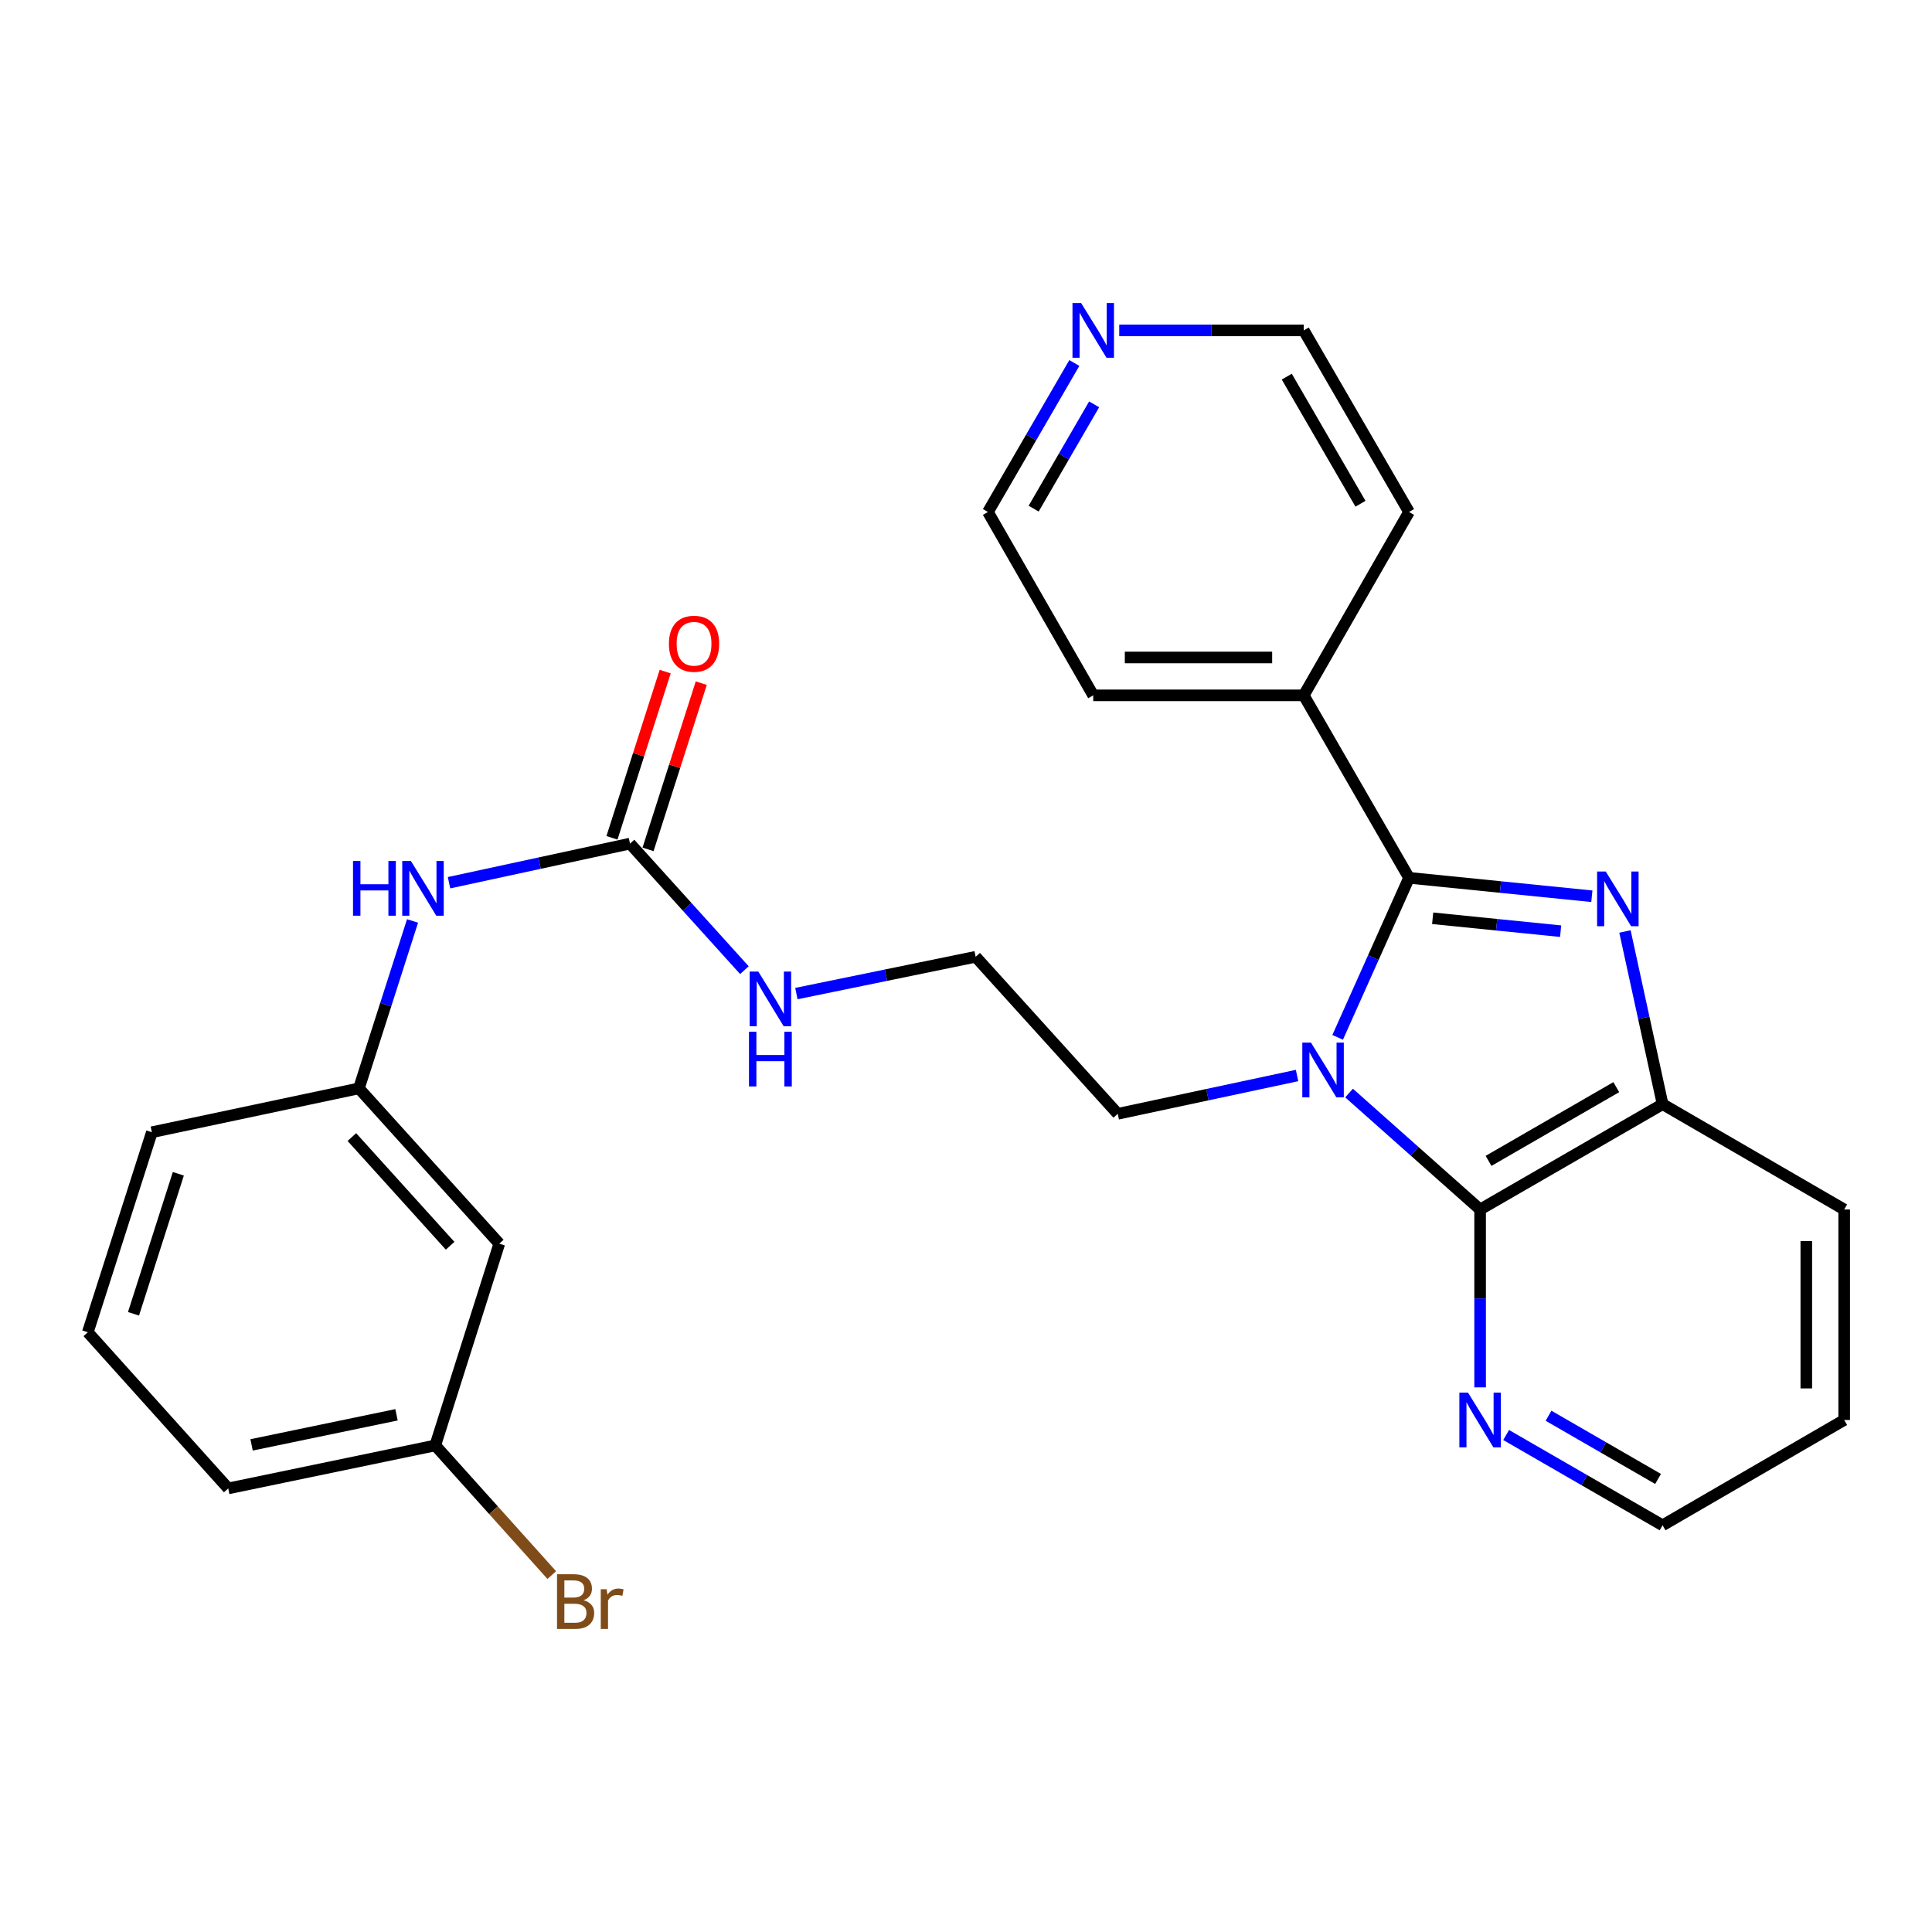 <?xml version='1.0' encoding='iso-8859-1'?>
<svg version='1.1' baseProfile='full'
              xmlns='http://www.w3.org/2000/svg'
                      xmlns:rdkit='http://www.rdkit.org/xml'
                      xmlns:xlink='http://www.w3.org/1999/xlink'
                  xml:space='preserve'
width='1000px' height='1000px' viewBox='0 0 1000 1000'>
<!-- END OF HEADER -->
<rect style='opacity:1.0;fill:#FFFFFF;stroke:none' width='1000' height='1000' x='0' y='0'> </rect>
<path class='bond-0' d='M 692.37,536.925 L 710.845,495.643' style='fill:none;fill-rule:evenodd;stroke:#0000FF;stroke-width:6px;stroke-linecap:butt;stroke-linejoin:miter;stroke-opacity:1' />
<path class='bond-0' d='M 710.845,495.643 L 729.321,454.36' style='fill:none;fill-rule:evenodd;stroke:#000000;stroke-width:6px;stroke-linecap:butt;stroke-linejoin:miter;stroke-opacity:1' />
<path class='bond-2' d='M 698.272,565.765 L 732.188,595.896' style='fill:none;fill-rule:evenodd;stroke:#0000FF;stroke-width:6px;stroke-linecap:butt;stroke-linejoin:miter;stroke-opacity:1' />
<path class='bond-2' d='M 732.188,595.896 L 766.105,626.027' style='fill:none;fill-rule:evenodd;stroke:#000000;stroke-width:6px;stroke-linecap:butt;stroke-linejoin:miter;stroke-opacity:1' />
<path class='bond-13' d='M 671.357,556.684 L 624.952,566.596' style='fill:none;fill-rule:evenodd;stroke:#0000FF;stroke-width:6px;stroke-linecap:butt;stroke-linejoin:miter;stroke-opacity:1' />
<path class='bond-13' d='M 624.952,566.596 L 578.546,576.509' style='fill:none;fill-rule:evenodd;stroke:#000000;stroke-width:6px;stroke-linecap:butt;stroke-linejoin:miter;stroke-opacity:1' />
<path class='bond-1' d='M 729.321,454.36 L 776.631,459.128' style='fill:none;fill-rule:evenodd;stroke:#000000;stroke-width:6px;stroke-linecap:butt;stroke-linejoin:miter;stroke-opacity:1' />
<path class='bond-1' d='M 776.631,459.128 L 823.941,463.897' style='fill:none;fill-rule:evenodd;stroke:#0000FF;stroke-width:6px;stroke-linecap:butt;stroke-linejoin:miter;stroke-opacity:1' />
<path class='bond-1' d='M 741.547,475.298 L 774.664,478.636' style='fill:none;fill-rule:evenodd;stroke:#000000;stroke-width:6px;stroke-linecap:butt;stroke-linejoin:miter;stroke-opacity:1' />
<path class='bond-1' d='M 774.664,478.636 L 807.782,481.974' style='fill:none;fill-rule:evenodd;stroke:#0000FF;stroke-width:6px;stroke-linecap:butt;stroke-linejoin:miter;stroke-opacity:1' />
<path class='bond-7' d='M 729.321,454.36 L 674.814,359.911' style='fill:none;fill-rule:evenodd;stroke:#000000;stroke-width:6px;stroke-linecap:butt;stroke-linejoin:miter;stroke-opacity:1' />
<path class='bond-27' d='M 841.075,482.132 L 850.814,526.821' style='fill:none;fill-rule:evenodd;stroke:#0000FF;stroke-width:6px;stroke-linecap:butt;stroke-linejoin:miter;stroke-opacity:1' />
<path class='bond-27' d='M 850.814,526.821 L 860.554,571.509' style='fill:none;fill-rule:evenodd;stroke:#000000;stroke-width:6px;stroke-linecap:butt;stroke-linejoin:miter;stroke-opacity:1' />
<path class='bond-3' d='M 766.105,626.027 L 860.554,571.509' style='fill:none;fill-rule:evenodd;stroke:#000000;stroke-width:6px;stroke-linecap:butt;stroke-linejoin:miter;stroke-opacity:1' />
<path class='bond-3' d='M 770.47,600.868 L 836.585,562.706' style='fill:none;fill-rule:evenodd;stroke:#000000;stroke-width:6px;stroke-linecap:butt;stroke-linejoin:miter;stroke-opacity:1' />
<path class='bond-5' d='M 766.105,626.027 L 766.105,672.064' style='fill:none;fill-rule:evenodd;stroke:#000000;stroke-width:6px;stroke-linecap:butt;stroke-linejoin:miter;stroke-opacity:1' />
<path class='bond-5' d='M 766.105,672.064 L 766.105,718.101' style='fill:none;fill-rule:evenodd;stroke:#0000FF;stroke-width:6px;stroke-linecap:butt;stroke-linejoin:miter;stroke-opacity:1' />
<path class='bond-17' d='M 860.554,571.509 L 954.545,626.027' style='fill:none;fill-rule:evenodd;stroke:#000000;stroke-width:6px;stroke-linecap:butt;stroke-linejoin:miter;stroke-opacity:1' />
<path class='bond-4' d='M 326.09,436.649 L 355.697,469.403' style='fill:none;fill-rule:evenodd;stroke:#000000;stroke-width:6px;stroke-linecap:butt;stroke-linejoin:miter;stroke-opacity:1' />
<path class='bond-4' d='M 355.697,469.403 L 385.305,502.158' style='fill:none;fill-rule:evenodd;stroke:#0000FF;stroke-width:6px;stroke-linecap:butt;stroke-linejoin:miter;stroke-opacity:1' />
<path class='bond-6' d='M 326.09,436.649 L 279.255,446.771' style='fill:none;fill-rule:evenodd;stroke:#000000;stroke-width:6px;stroke-linecap:butt;stroke-linejoin:miter;stroke-opacity:1' />
<path class='bond-6' d='M 279.255,446.771 L 232.421,456.893' style='fill:none;fill-rule:evenodd;stroke:#0000FF;stroke-width:6px;stroke-linecap:butt;stroke-linejoin:miter;stroke-opacity:1' />
<path class='bond-8' d='M 335.426,439.638 L 349.201,396.616' style='fill:none;fill-rule:evenodd;stroke:#000000;stroke-width:6px;stroke-linecap:butt;stroke-linejoin:miter;stroke-opacity:1' />
<path class='bond-8' d='M 349.201,396.616 L 362.976,353.593' style='fill:none;fill-rule:evenodd;stroke:#FF0000;stroke-width:6px;stroke-linecap:butt;stroke-linejoin:miter;stroke-opacity:1' />
<path class='bond-8' d='M 316.753,433.66 L 330.528,390.637' style='fill:none;fill-rule:evenodd;stroke:#000000;stroke-width:6px;stroke-linecap:butt;stroke-linejoin:miter;stroke-opacity:1' />
<path class='bond-8' d='M 330.528,390.637 L 344.303,347.615' style='fill:none;fill-rule:evenodd;stroke:#FF0000;stroke-width:6px;stroke-linecap:butt;stroke-linejoin:miter;stroke-opacity:1' />
<path class='bond-19' d='M 779.571,742.756 L 820.062,766.123' style='fill:none;fill-rule:evenodd;stroke:#0000FF;stroke-width:6px;stroke-linecap:butt;stroke-linejoin:miter;stroke-opacity:1' />
<path class='bond-19' d='M 820.062,766.123 L 860.554,789.491' style='fill:none;fill-rule:evenodd;stroke:#000000;stroke-width:6px;stroke-linecap:butt;stroke-linejoin:miter;stroke-opacity:1' />
<path class='bond-19' d='M 801.518,732.785 L 829.862,749.142' style='fill:none;fill-rule:evenodd;stroke:#0000FF;stroke-width:6px;stroke-linecap:butt;stroke-linejoin:miter;stroke-opacity:1' />
<path class='bond-19' d='M 829.862,749.142 L 858.206,765.499' style='fill:none;fill-rule:evenodd;stroke:#000000;stroke-width:6px;stroke-linecap:butt;stroke-linejoin:miter;stroke-opacity:1' />
<path class='bond-9' d='M 213.533,476.684 L 199.653,520.012' style='fill:none;fill-rule:evenodd;stroke:#0000FF;stroke-width:6px;stroke-linecap:butt;stroke-linejoin:miter;stroke-opacity:1' />
<path class='bond-9' d='M 199.653,520.012 L 185.772,563.34' style='fill:none;fill-rule:evenodd;stroke:#000000;stroke-width:6px;stroke-linecap:butt;stroke-linejoin:miter;stroke-opacity:1' />
<path class='bond-23' d='M 674.814,359.911 L 729.321,265.004' style='fill:none;fill-rule:evenodd;stroke:#000000;stroke-width:6px;stroke-linecap:butt;stroke-linejoin:miter;stroke-opacity:1' />
<path class='bond-24' d='M 674.814,359.911 L 565.856,359.911' style='fill:none;fill-rule:evenodd;stroke:#000000;stroke-width:6px;stroke-linecap:butt;stroke-linejoin:miter;stroke-opacity:1' />
<path class='bond-24' d='M 658.471,340.305 L 582.2,340.305' style='fill:none;fill-rule:evenodd;stroke:#000000;stroke-width:6px;stroke-linecap:butt;stroke-linejoin:miter;stroke-opacity:1' />
<path class='bond-10' d='M 185.772,563.34 L 258.425,643.716' style='fill:none;fill-rule:evenodd;stroke:#000000;stroke-width:6px;stroke-linecap:butt;stroke-linejoin:miter;stroke-opacity:1' />
<path class='bond-10' d='M 182.125,588.544 L 232.982,644.807' style='fill:none;fill-rule:evenodd;stroke:#000000;stroke-width:6px;stroke-linecap:butt;stroke-linejoin:miter;stroke-opacity:1' />
<path class='bond-22' d='M 185.772,563.34 L 78.611,586.04' style='fill:none;fill-rule:evenodd;stroke:#000000;stroke-width:6px;stroke-linecap:butt;stroke-linejoin:miter;stroke-opacity:1' />
<path class='bond-14' d='M 258.425,643.716 L 225.29,748.154' style='fill:none;fill-rule:evenodd;stroke:#000000;stroke-width:6px;stroke-linecap:butt;stroke-linejoin:miter;stroke-opacity:1' />
<path class='bond-11' d='M 556.07,187.889 L 533.71,226.447' style='fill:none;fill-rule:evenodd;stroke:#0000FF;stroke-width:6px;stroke-linecap:butt;stroke-linejoin:miter;stroke-opacity:1' />
<path class='bond-11' d='M 533.71,226.447 L 511.35,265.004' style='fill:none;fill-rule:evenodd;stroke:#000000;stroke-width:6px;stroke-linecap:butt;stroke-linejoin:miter;stroke-opacity:1' />
<path class='bond-11' d='M 566.323,209.292 L 550.671,236.283' style='fill:none;fill-rule:evenodd;stroke:#0000FF;stroke-width:6px;stroke-linecap:butt;stroke-linejoin:miter;stroke-opacity:1' />
<path class='bond-11' d='M 550.671,236.283 L 535.019,263.273' style='fill:none;fill-rule:evenodd;stroke:#000000;stroke-width:6px;stroke-linecap:butt;stroke-linejoin:miter;stroke-opacity:1' />
<path class='bond-29' d='M 579.32,171.013 L 627.067,171.013' style='fill:none;fill-rule:evenodd;stroke:#0000FF;stroke-width:6px;stroke-linecap:butt;stroke-linejoin:miter;stroke-opacity:1' />
<path class='bond-29' d='M 627.067,171.013 L 674.814,171.013' style='fill:none;fill-rule:evenodd;stroke:#000000;stroke-width:6px;stroke-linecap:butt;stroke-linejoin:miter;stroke-opacity:1' />
<path class='bond-12' d='M 412.205,514.275 L 458.603,504.752' style='fill:none;fill-rule:evenodd;stroke:#0000FF;stroke-width:6px;stroke-linecap:butt;stroke-linejoin:miter;stroke-opacity:1' />
<path class='bond-12' d='M 458.603,504.752 L 505,495.229' style='fill:none;fill-rule:evenodd;stroke:#000000;stroke-width:6px;stroke-linecap:butt;stroke-linejoin:miter;stroke-opacity:1' />
<path class='bond-16' d='M 578.546,576.509 L 505,495.229' style='fill:none;fill-rule:evenodd;stroke:#000000;stroke-width:6px;stroke-linecap:butt;stroke-linejoin:miter;stroke-opacity:1' />
<path class='bond-15' d='M 225.29,748.154 L 255.443,781.706' style='fill:none;fill-rule:evenodd;stroke:#000000;stroke-width:6px;stroke-linecap:butt;stroke-linejoin:miter;stroke-opacity:1' />
<path class='bond-15' d='M 255.443,781.706 L 285.596,815.259' style='fill:none;fill-rule:evenodd;stroke:#7F4C19;stroke-width:6px;stroke-linecap:butt;stroke-linejoin:miter;stroke-opacity:1' />
<path class='bond-30' d='M 225.29,748.154 L 118.13,770.407' style='fill:none;fill-rule:evenodd;stroke:#000000;stroke-width:6px;stroke-linecap:butt;stroke-linejoin:miter;stroke-opacity:1' />
<path class='bond-30' d='M 205.23,732.295 L 130.217,747.872' style='fill:none;fill-rule:evenodd;stroke:#000000;stroke-width:6px;stroke-linecap:butt;stroke-linejoin:miter;stroke-opacity:1' />
<path class='bond-28' d='M 954.545,626.027 L 954.545,734.985' style='fill:none;fill-rule:evenodd;stroke:#000000;stroke-width:6px;stroke-linecap:butt;stroke-linejoin:miter;stroke-opacity:1' />
<path class='bond-28' d='M 934.939,642.37 L 934.939,718.641' style='fill:none;fill-rule:evenodd;stroke:#000000;stroke-width:6px;stroke-linecap:butt;stroke-linejoin:miter;stroke-opacity:1' />
<path class='bond-18' d='M 45.455,689.574 L 78.611,586.04' style='fill:none;fill-rule:evenodd;stroke:#000000;stroke-width:6px;stroke-linecap:butt;stroke-linejoin:miter;stroke-opacity:1' />
<path class='bond-18' d='M 69.1,680.024 L 92.31,607.55' style='fill:none;fill-rule:evenodd;stroke:#000000;stroke-width:6px;stroke-linecap:butt;stroke-linejoin:miter;stroke-opacity:1' />
<path class='bond-25' d='M 45.455,689.574 L 118.13,770.407' style='fill:none;fill-rule:evenodd;stroke:#000000;stroke-width:6px;stroke-linecap:butt;stroke-linejoin:miter;stroke-opacity:1' />
<path class='bond-26' d='M 860.554,789.491 L 954.545,734.985' style='fill:none;fill-rule:evenodd;stroke:#000000;stroke-width:6px;stroke-linecap:butt;stroke-linejoin:miter;stroke-opacity:1' />
<path class='bond-20' d='M 511.35,265.004 L 565.856,359.911' style='fill:none;fill-rule:evenodd;stroke:#000000;stroke-width:6px;stroke-linecap:butt;stroke-linejoin:miter;stroke-opacity:1' />
<path class='bond-21' d='M 674.814,171.013 L 729.321,265.004' style='fill:none;fill-rule:evenodd;stroke:#000000;stroke-width:6px;stroke-linecap:butt;stroke-linejoin:miter;stroke-opacity:1' />
<path class='bond-21' d='M 666.029,194.947 L 704.184,260.741' style='fill:none;fill-rule:evenodd;stroke:#000000;stroke-width:6px;stroke-linecap:butt;stroke-linejoin:miter;stroke-opacity:1' />
<path  class='atom-0' d='M 678.554 539.649
L 687.834 554.649
Q 688.754 556.129, 690.234 558.809
Q 691.714 561.489, 691.794 561.649
L 691.794 539.649
L 695.554 539.649
L 695.554 567.969
L 691.674 567.969
L 681.714 551.569
Q 680.554 549.649, 679.314 547.449
Q 678.114 545.249, 677.754 544.569
L 677.754 567.969
L 674.074 567.969
L 674.074 539.649
L 678.554 539.649
' fill='#0000FF'/>
<path  class='atom-2' d='M 831.136 451.093
L 840.416 466.093
Q 841.336 467.573, 842.816 470.253
Q 844.296 472.933, 844.376 473.093
L 844.376 451.093
L 848.136 451.093
L 848.136 479.413
L 844.256 479.413
L 834.296 463.013
Q 833.136 461.093, 831.896 458.893
Q 830.696 456.693, 830.336 456.013
L 830.336 479.413
L 826.656 479.413
L 826.656 451.093
L 831.136 451.093
' fill='#0000FF'/>
<path  class='atom-6' d='M 759.845 720.825
L 769.125 735.825
Q 770.045 737.305, 771.525 739.985
Q 773.005 742.665, 773.085 742.825
L 773.085 720.825
L 776.845 720.825
L 776.845 749.145
L 772.965 749.145
L 763.005 732.745
Q 761.845 730.825, 760.605 728.625
Q 759.405 726.425, 759.045 725.745
L 759.045 749.145
L 755.365 749.145
L 755.365 720.825
L 759.845 720.825
' fill='#0000FF'/>
<path  class='atom-7' d='M 182.72 445.647
L 186.56 445.647
L 186.56 457.687
L 201.04 457.687
L 201.04 445.647
L 204.88 445.647
L 204.88 473.967
L 201.04 473.967
L 201.04 460.887
L 186.56 460.887
L 186.56 473.967
L 182.72 473.967
L 182.72 445.647
' fill='#0000FF'/>
<path  class='atom-7' d='M 212.68 445.647
L 221.96 460.647
Q 222.88 462.127, 224.36 464.807
Q 225.84 467.487, 225.92 467.647
L 225.92 445.647
L 229.68 445.647
L 229.68 473.967
L 225.8 473.967
L 215.84 457.567
Q 214.68 455.647, 213.44 453.447
Q 212.24 451.247, 211.88 450.567
L 211.88 473.967
L 208.2 473.967
L 208.2 445.647
L 212.68 445.647
' fill='#0000FF'/>
<path  class='atom-9' d='M 346.236 333.206
Q 346.236 326.406, 349.596 322.606
Q 352.956 318.806, 359.236 318.806
Q 365.516 318.806, 368.876 322.606
Q 372.236 326.406, 372.236 333.206
Q 372.236 340.086, 368.836 344.006
Q 365.436 347.886, 359.236 347.886
Q 352.996 347.886, 349.596 344.006
Q 346.236 340.126, 346.236 333.206
M 359.236 344.686
Q 363.556 344.686, 365.876 341.806
Q 368.236 338.886, 368.236 333.206
Q 368.236 327.646, 365.876 324.846
Q 363.556 322.006, 359.236 322.006
Q 354.916 322.006, 352.556 324.806
Q 350.236 327.606, 350.236 333.206
Q 350.236 338.926, 352.556 341.806
Q 354.916 344.686, 359.236 344.686
' fill='#FF0000'/>
<path  class='atom-12' d='M 559.596 156.853
L 568.876 171.853
Q 569.796 173.333, 571.276 176.013
Q 572.756 178.693, 572.836 178.853
L 572.836 156.853
L 576.596 156.853
L 576.596 185.173
L 572.716 185.173
L 562.756 168.773
Q 561.596 166.853, 560.356 164.653
Q 559.156 162.453, 558.796 161.773
L 558.796 185.173
L 555.116 185.173
L 555.116 156.853
L 559.596 156.853
' fill='#0000FF'/>
<path  class='atom-13' d='M 392.494 502.876
L 401.774 517.876
Q 402.694 519.356, 404.174 522.036
Q 405.654 524.716, 405.734 524.876
L 405.734 502.876
L 409.494 502.876
L 409.494 531.196
L 405.614 531.196
L 395.654 514.796
Q 394.494 512.876, 393.254 510.676
Q 392.054 508.476, 391.694 507.796
L 391.694 531.196
L 388.014 531.196
L 388.014 502.876
L 392.494 502.876
' fill='#0000FF'/>
<path  class='atom-13' d='M 387.674 534.028
L 391.514 534.028
L 391.514 546.068
L 405.994 546.068
L 405.994 534.028
L 409.834 534.028
L 409.834 562.348
L 405.994 562.348
L 405.994 549.268
L 391.514 549.268
L 391.514 562.348
L 387.674 562.348
L 387.674 534.028
' fill='#0000FF'/>
<path  class='atom-16' d='M 302.073 828.267
Q 304.793 829.027, 306.153 830.707
Q 307.553 832.347, 307.553 834.787
Q 307.553 838.707, 305.033 840.947
Q 302.553 843.147, 297.833 843.147
L 288.313 843.147
L 288.313 814.827
L 296.673 814.827
Q 301.513 814.827, 303.953 816.787
Q 306.393 818.747, 306.393 822.347
Q 306.393 826.627, 302.073 828.267
M 292.113 818.027
L 292.113 826.907
L 296.673 826.907
Q 299.473 826.907, 300.913 825.787
Q 302.393 824.627, 302.393 822.347
Q 302.393 818.027, 296.673 818.027
L 292.113 818.027
M 297.833 839.947
Q 300.593 839.947, 302.073 838.627
Q 303.553 837.307, 303.553 834.787
Q 303.553 832.467, 301.913 831.307
Q 300.313 830.107, 297.233 830.107
L 292.113 830.107
L 292.113 839.947
L 297.833 839.947
' fill='#7F4C19'/>
<path  class='atom-16' d='M 313.993 822.587
L 314.433 825.427
Q 316.593 822.227, 320.113 822.227
Q 321.233 822.227, 322.753 822.627
L 322.153 825.987
Q 320.433 825.587, 319.473 825.587
Q 317.793 825.587, 316.673 826.267
Q 315.593 826.907, 314.713 828.467
L 314.713 843.147
L 310.953 843.147
L 310.953 822.587
L 313.993 822.587
' fill='#7F4C19'/>
</svg>
